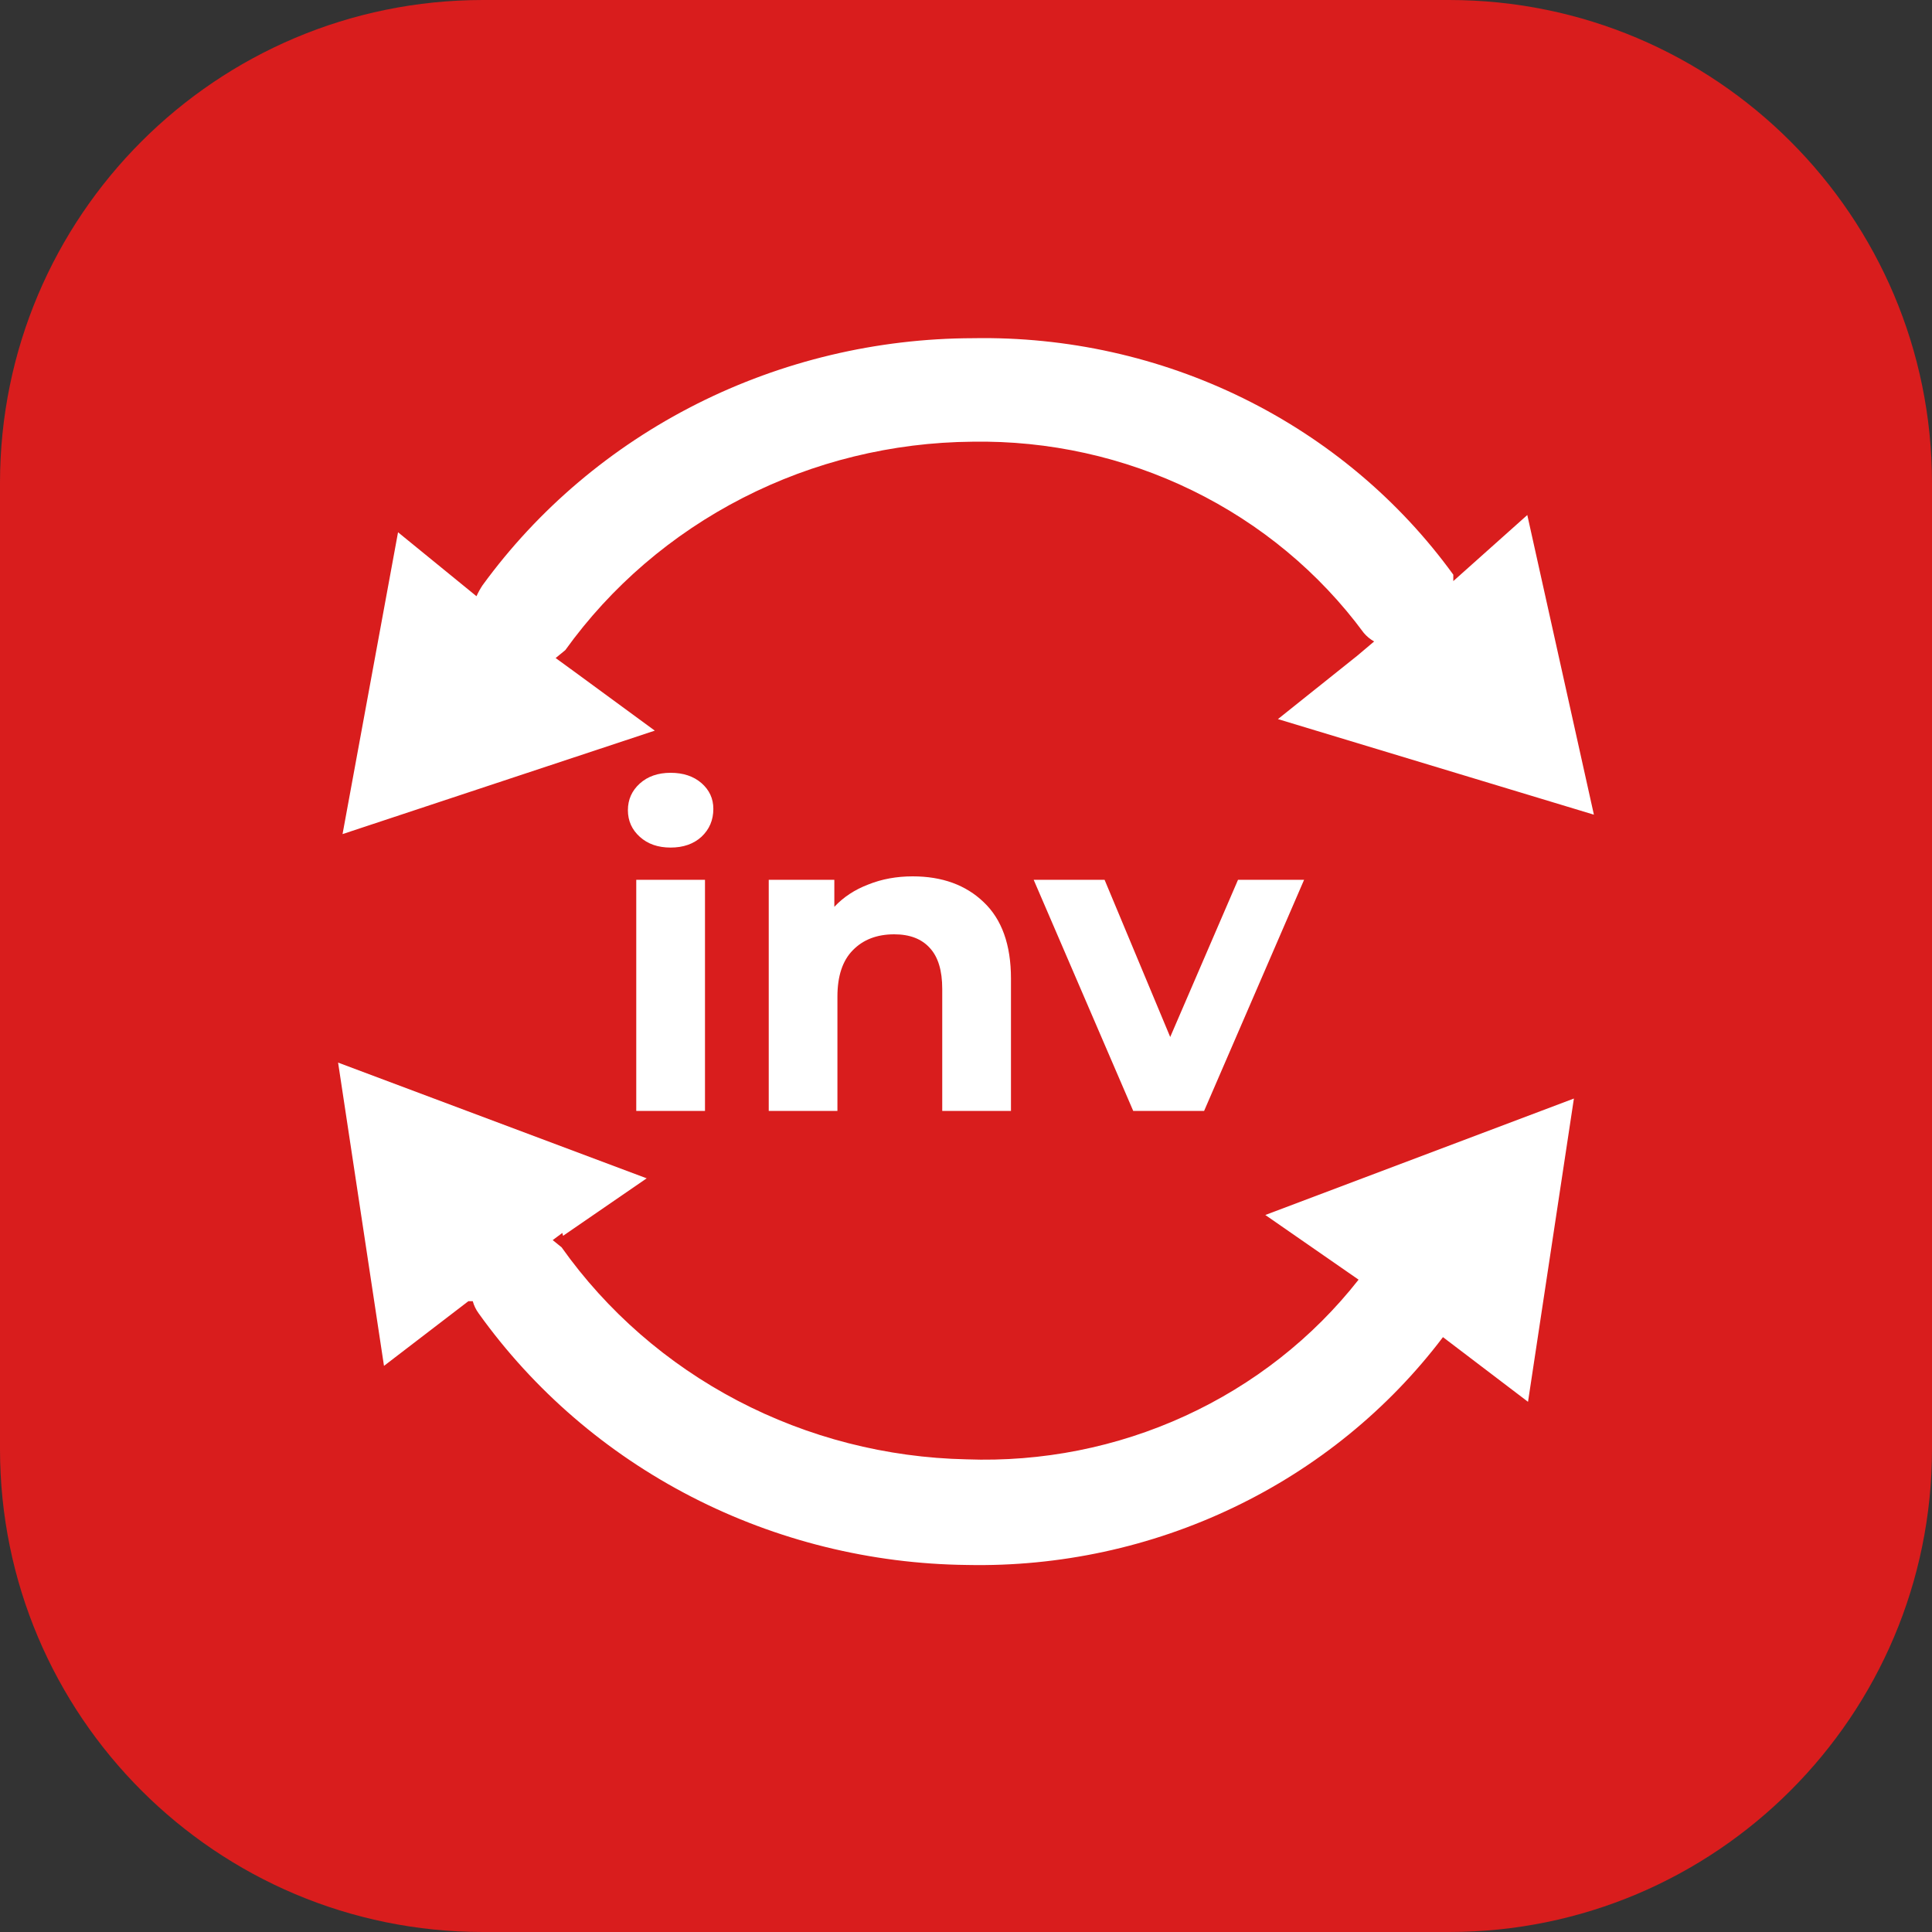 <svg width="40" height="40" viewBox="0 0 40 40" fill="none" xmlns="http://www.w3.org/2000/svg">
<rect x="0" y="0" width="40" height="40" fill="#333333" stroke="none"/>
<path d="M30 0H10C4.477 0 0 4.477 0 10V30C0 35.523 4.477 40 10 40H30C35.523 40 40 35.523 40 30V10C40 4.477 35.523 0 30 0Z" fill="#D91D1D"/>
<path fill-rule="evenodd" clip-rule="evenodd" d="M11.658 25.586L13.389 24.396L7 22L7.95 28.279L9.697 26.94H9.788C9.813 27.031 9.855 27.117 9.911 27.193C11.047 28.781 12.557 30.083 14.316 30.989C16.075 31.895 18.032 32.379 20.023 32.401C21.934 32.44 23.827 32.031 25.541 31.21C27.256 30.39 28.742 29.18 29.875 27.684L31.636 29.023L32.586 22.744L26.197 25.155L27.913 26.345L28.128 26.494C27.181 27.701 25.948 28.669 24.535 29.316C23.122 29.964 21.569 30.272 20.008 30.214C18.353 30.179 16.73 29.763 15.273 29C13.816 28.237 12.566 27.148 11.627 25.824L11.443 25.675L11.642 25.527L11.658 25.586ZM20.146 7.002C18.155 7.006 16.194 7.473 14.426 8.363C12.659 9.254 11.137 10.542 9.988 12.121C9.941 12.192 9.9 12.267 9.865 12.344L8.241 11.02L7.092 17.269L13.557 15.127L11.872 13.892L11.504 13.624L11.704 13.46C12.652 12.14 13.912 11.06 15.378 10.309C16.843 9.558 18.473 9.159 20.13 9.145C21.71 9.118 23.273 9.464 24.685 10.154C26.097 10.843 27.315 11.855 28.235 13.103C28.295 13.174 28.368 13.235 28.45 13.281L28.097 13.579L26.458 14.888L33 16.867L31.621 10.663L30.089 12.031V11.898C28.97 10.354 27.478 9.101 25.745 8.248C24.011 7.394 22.089 6.967 20.146 7.002ZM13.173 18.215H14.596V23H13.173V18.215ZM13.884 17.548C13.623 17.548 13.41 17.474 13.246 17.325C13.082 17.177 13 16.993 13 16.774C13 16.554 13.082 16.371 13.246 16.222C13.41 16.074 13.623 16 13.884 16C14.146 16 14.359 16.071 14.523 16.213C14.687 16.356 14.769 16.534 14.769 16.747C14.769 16.978 14.687 17.171 14.523 17.325C14.359 17.474 14.146 17.548 13.884 17.548ZM18.897 18.144C19.505 18.144 19.995 18.322 20.365 18.677C20.742 19.033 20.931 19.561 20.931 20.261V23H19.508V20.474C19.508 20.095 19.423 19.813 19.253 19.629C19.083 19.439 18.837 19.344 18.514 19.344C18.156 19.344 17.87 19.454 17.657 19.673C17.445 19.887 17.338 20.207 17.338 20.634V23H15.916V18.215H17.274V18.775C17.463 18.573 17.697 18.419 17.976 18.313C18.256 18.2 18.563 18.144 18.897 18.144ZM24.93 23L27 18.215H25.632L24.228 21.47L22.869 18.215H21.401L23.462 23H24.93Z" fill="white"/>
</svg>
